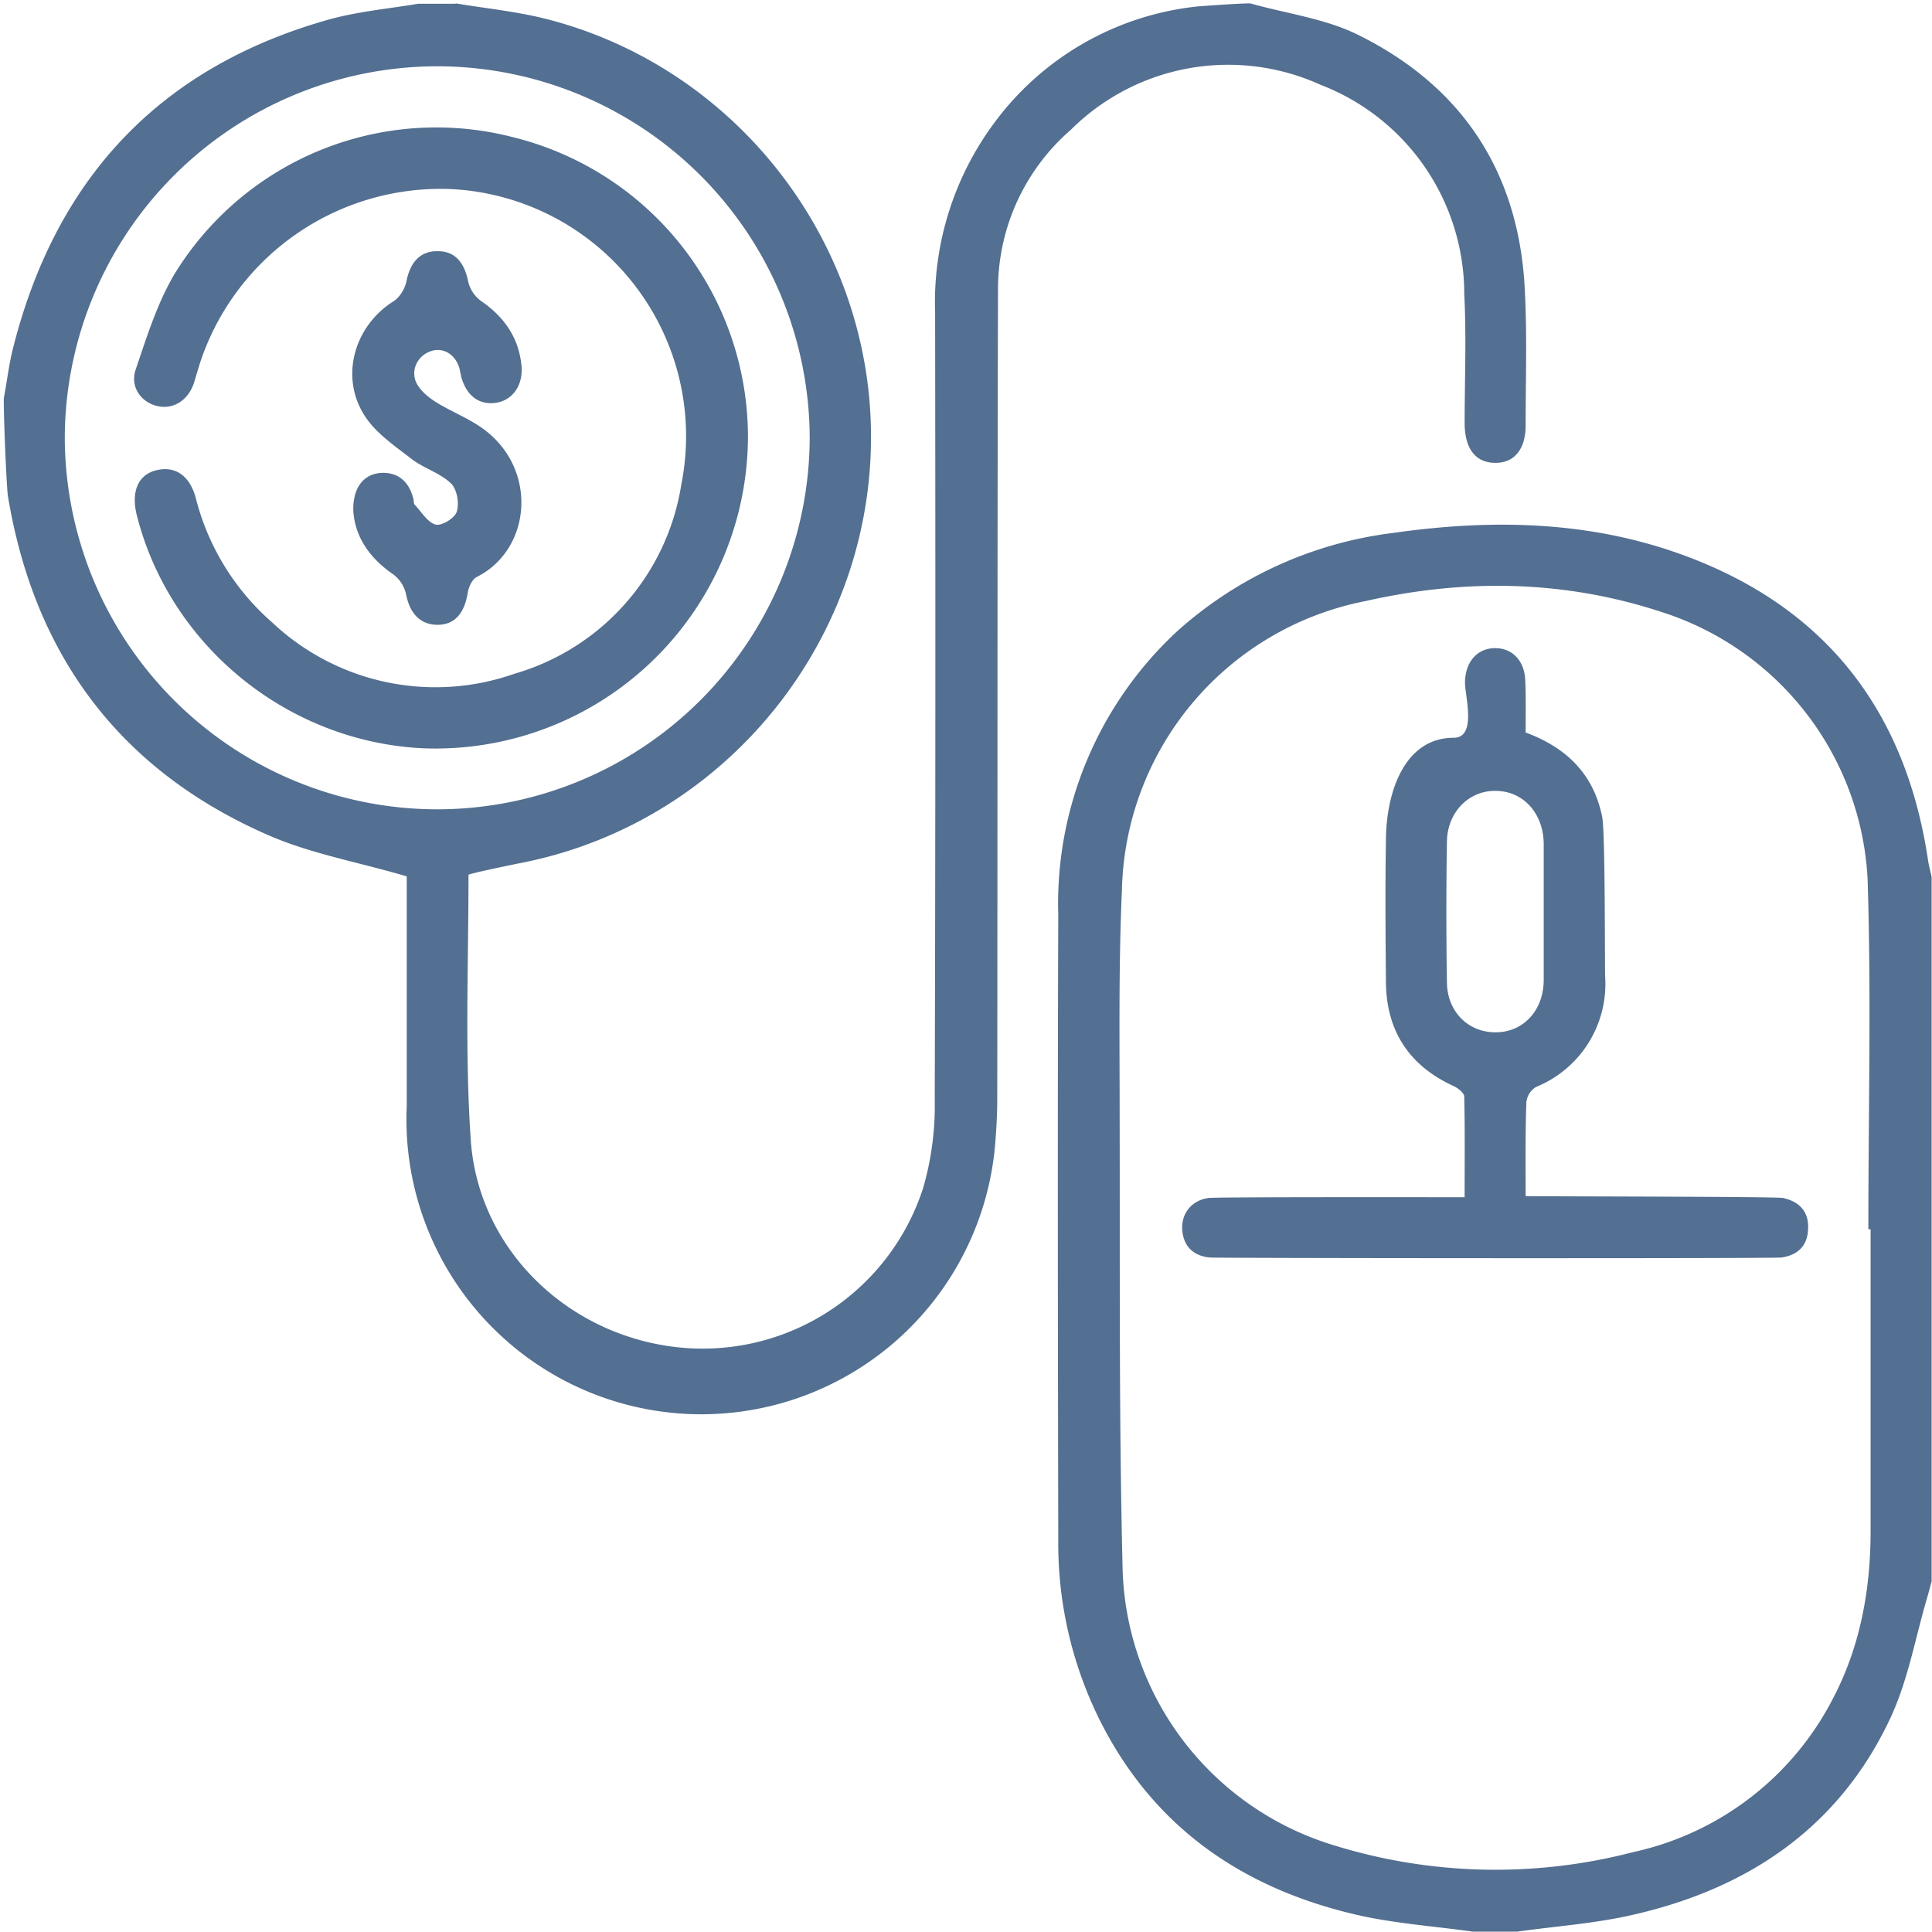 <svg xmlns="http://www.w3.org/2000/svg" viewBox="0 0 513 513" fill="#536F91"><path d="M121 .9c7.8 1.3 15.8 2.1 23.5 4 47 11.7 81.8 52.6 86.3 100.7 5.3 57.9-34 111.2-90.8 123.2-5 1-15.6 3.2-15.6 3.5 0 23.5-1 47 .6 70.4 2 29 25.6 51.7 54.6 55a61.5 61.5 0 0065.5-42.2 77.9 77.9 0 003.1-23c.2-69.9.2-139.7.1-209.5a80 80 0 0115.8-50.5 77.1 77.1 0 0154-30.8c1.3-.1 10.6-.8 13.9-.8 9.5 2.7 19.8 4 28.5 8.3 28 13.8 43 36.9 44.4 68.2.6 11.8.2 23.7.2 35.5 0 6.4-3 10-8 10-5.2 0-8.1-3.6-8.2-10.3 0-11.5.5-23-.1-34.5a59.5 59.5 0 00-38.2-55.6 59.2 59.2 0 00-66.3 12A56 56 0 00265 76.7c-.2 71.7-.1 143.3-.2 215 0 3.8-.2 7.6-.5 11.4a78.3 78.3 0 01-156.3-9.4v-61c-12.9-3.8-25.5-6-36.9-11-39.3-17.2-62-47.7-69-90C1.8 130 1 112.8 1 105.8c.8-4.2 1.3-8.5 2.3-12.7C14.6 47.5 42.4 17.6 88 5c7.5-2 15.3-2.7 23-4h10zm-4.8 16.7a99 99 0 00-99 98.3 99 99 0 0098.8 99 99 99 0 0099-98.3 99 99 0 00-98.8-99z"/><path d="M391 512.9c-9.9-1.4-19.9-2.1-29.6-4.2-31-6.9-55.2-23.3-69.6-52.4A105.2 105.2 0 01281 409c-.1-55.3-.2-110.6 0-166a98.6 98.6 0 0131.7-75.5 105 105 0 0157.3-26c26.6-3.8 53-3.2 78.3 6.4 37 14 57.7 41.3 63.6 80.2.2 1.6.7 3.2 1 4.8v187l-1 3.7c-3.3 11-5.2 22.5-10 32.7-13.8 29.4-38.4 45.6-69.5 52.4-9.6 2.1-19.6 2.8-29.5 4.2h-12zm105.8-186.5h-.7c0-31 .8-62-.2-93a78.7 78.7 0 00-54.4-70.8c-26-8.6-52.4-9-78.9-3a80 80 0 00-64.7 76.8c-.9 20.1-.6 40.3-.6 60.5.1 40.1-.2 80.3.8 120.4a79 79 0 0055.2 72.4 145 145 0 0080.3 2.1 78.4 78.4 0 0053-40.6c7.4-14 10.1-29.2 10.1-44.8v-80zM198.6 116.2a83 83 0 01-86 82.5c-36-1.6-67.3-27-76.2-61.6-1.7-6.4.2-11 5-12.2 5-1.3 9 1.3 10.6 7.4a65 65 0 0020.3 33 63.2 63.2 0 0064.3 13.6 62.4 62.4 0 0044.3-50.2 65.7 65.7 0 00-61.2-78.5A67.3 67.3 0 0053 96.7l-1.6 5.3c-1.7 4.5-5.5 6.8-9.7 5.8-4.2-1-7.2-5-5.7-9.6 3-8.8 5.8-17.9 10.5-25.7a81.5 81.5 0 0189.6-36.1 82 82 0 0162.5 79.8z"/><path d="M93.8 135.3c0-5.9 2.7-9.2 7-9.7 4.6-.4 7.8 2 9 7 .1.4 0 1 .3 1.4 1.8 1.9 3.4 4.7 5.6 5.3 1.6.4 5.2-1.8 5.6-3.5.7-2.3 0-6-1.6-7.5-3-2.8-7.3-4-10.5-6.5-4.4-3.4-9.4-6.8-12.3-11.3-6.8-10.4-2.8-24 7.6-30.5 1.6-1 3-3.3 3.4-5.2 1-5.2 3.7-8.2 8.4-8.1 4.5 0 7 3 8 8a9 9 0 003.4 5.2c6.3 4.3 10.2 10 10.8 17.6.3 4.8-2.3 8.6-6.5 9.4-4.6.8-8-1.6-9.5-6.7l-.5-2.4c-1.2-4-4.7-5.8-8-4.4-3.5 1.4-5.1 5.5-3.2 8.7 1.2 2 3.1 3.5 5 4.7 3.2 2 6.8 3.5 10.1 5.5 17.2 10 16 33.2.7 40.9-1.2.6-2.2 2.7-2.4 4.2-.9 5.5-3.5 8.5-8 8.5-4.6 0-7.4-3-8.4-8.2a9 9 0 00-3.4-5.2c-6.4-4.4-10.3-10.2-10.6-17.2zM405.1 194.5c10.8 4 18 11 20.3 22.3.8 3.7.7 32 .8 42.4a29.5 29.5 0 01-18.3 29.4 5.4 5.4 0 00-2.6 4c-.3 8-.2 16.2-.2 25 2 .1 66.8.1 68.4.5 4.3 1 6.8 3.6 6.6 8.1-.1 4.5-2.6 7-7 7.7-1.7.3-150.3.2-152 0-4.3-.5-6.9-3-7.2-7.5-.2-4.3 2.6-7.7 7-8.3 1.6-.3 65.6-.2 68-.2 0-9.2.1-18-.1-26.7 0-1-1.7-2.3-2.8-2.8-12-5.5-18-14.9-18-28-.1-12.3-.2-24.7 0-37 0-13 4.9-27.5 18-27.5 6.3 0 2.9-11.4 3-14.8.1-5.4 3.3-9 8-9 4.6 0 7.9 3.4 8 8.8.2 2.4.1 11.3.1 13.6zm4.8 30v-.5c-.1-8.2-5.6-14.1-13-14-7 0-12.7 5.8-12.7 13.7-.2 12.3-.2 24.6 0 37 0 7.9 5.7 13.5 13 13.4 7.2 0 12.6-5.7 12.7-13.7v-35.9z"/></svg>